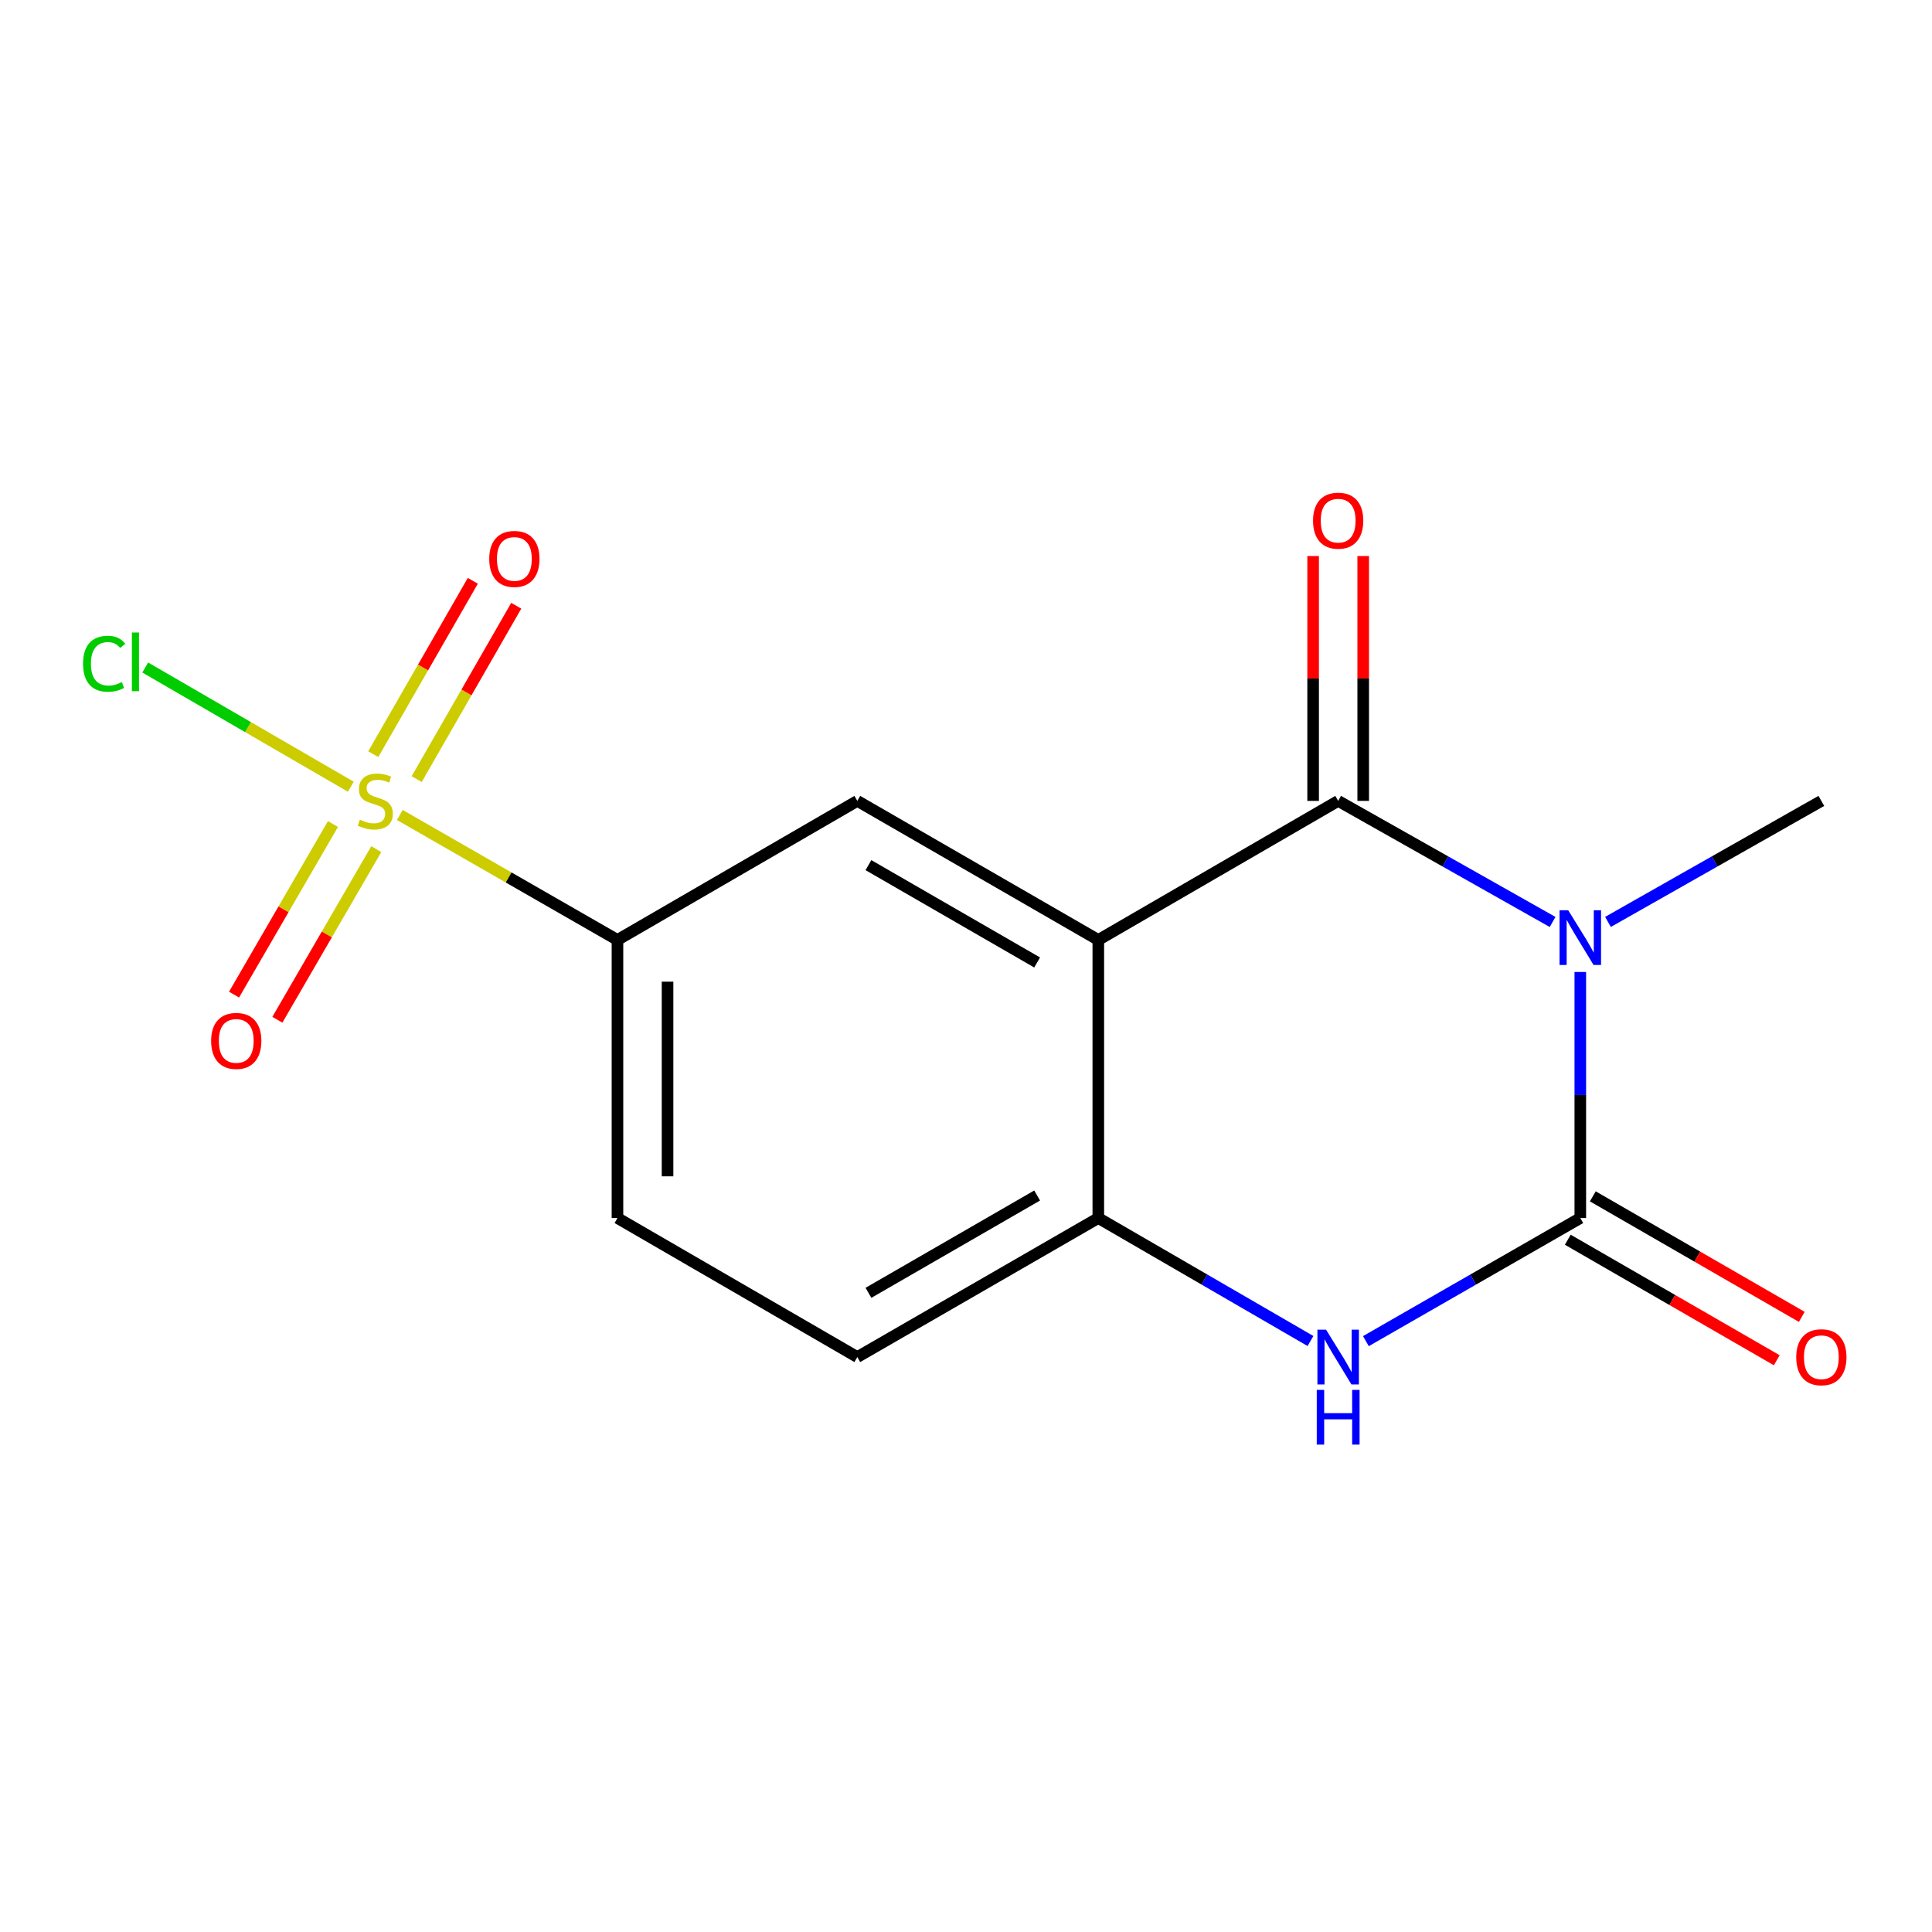 <?xml version='1.0' encoding='iso-8859-1'?>
<svg version='1.1' baseProfile='full'
              xmlns='http://www.w3.org/2000/svg'
                      xmlns:rdkit='http://www.rdkit.org/xml'
                      xmlns:xlink='http://www.w3.org/1999/xlink'
                  xml:space='preserve'
width='1000px' height='1000px' viewBox='0 0 1000 1000'>
<!-- END OF HEADER -->
<rect style='opacity:1.0;fill:#FFFFFF;stroke:none' width='1000' height='1000' x='0' y='0'> </rect>
<path class='bond-0' d='M 803.623,477.213 L 748.128,445.879' style='fill:none;fill-rule:evenodd;stroke:#0000FF;stroke-width:6px;stroke-linecap:butt;stroke-linejoin:miter;stroke-opacity:1' />
<path class='bond-0' d='M 748.128,445.879 L 692.632,414.544' style='fill:none;fill-rule:evenodd;stroke:#000000;stroke-width:6px;stroke-linecap:butt;stroke-linejoin:miter;stroke-opacity:1' />
<path class='bond-1' d='M 817.961,503.097 L 817.961,566.775' style='fill:none;fill-rule:evenodd;stroke:#0000FF;stroke-width:6px;stroke-linecap:butt;stroke-linejoin:miter;stroke-opacity:1' />
<path class='bond-1' d='M 817.961,566.775 L 817.961,630.453' style='fill:none;fill-rule:evenodd;stroke:#000000;stroke-width:6px;stroke-linecap:butt;stroke-linejoin:miter;stroke-opacity:1' />
<path class='bond-15' d='M 832.287,477.183 L 887.507,445.864' style='fill:none;fill-rule:evenodd;stroke:#0000FF;stroke-width:6px;stroke-linecap:butt;stroke-linejoin:miter;stroke-opacity:1' />
<path class='bond-15' d='M 887.507,445.864 L 942.728,414.544' style='fill:none;fill-rule:evenodd;stroke:#000000;stroke-width:6px;stroke-linecap:butt;stroke-linejoin:miter;stroke-opacity:1' />
<path class='bond-2' d='M 692.632,414.544 L 568.484,486.518' style='fill:none;fill-rule:evenodd;stroke:#000000;stroke-width:6px;stroke-linecap:butt;stroke-linejoin:miter;stroke-opacity:1' />
<path class='bond-11' d='M 705.593,414.544 L 705.593,351.173' style='fill:none;fill-rule:evenodd;stroke:#000000;stroke-width:6px;stroke-linecap:butt;stroke-linejoin:miter;stroke-opacity:1' />
<path class='bond-11' d='M 705.593,351.173 L 705.593,287.803' style='fill:none;fill-rule:evenodd;stroke:#FF0000;stroke-width:6px;stroke-linecap:butt;stroke-linejoin:miter;stroke-opacity:1' />
<path class='bond-11' d='M 679.672,414.544 L 679.672,351.173' style='fill:none;fill-rule:evenodd;stroke:#000000;stroke-width:6px;stroke-linecap:butt;stroke-linejoin:miter;stroke-opacity:1' />
<path class='bond-11' d='M 679.672,351.173 L 679.672,287.803' style='fill:none;fill-rule:evenodd;stroke:#FF0000;stroke-width:6px;stroke-linecap:butt;stroke-linejoin:miter;stroke-opacity:1' />
<path class='bond-4' d='M 817.961,630.453 L 762.473,662.312' style='fill:none;fill-rule:evenodd;stroke:#000000;stroke-width:6px;stroke-linecap:butt;stroke-linejoin:miter;stroke-opacity:1' />
<path class='bond-4' d='M 762.473,662.312 L 706.985,694.172' style='fill:none;fill-rule:evenodd;stroke:#0000FF;stroke-width:6px;stroke-linecap:butt;stroke-linejoin:miter;stroke-opacity:1' />
<path class='bond-10' d='M 811.486,641.68 L 865.569,672.872' style='fill:none;fill-rule:evenodd;stroke:#000000;stroke-width:6px;stroke-linecap:butt;stroke-linejoin:miter;stroke-opacity:1' />
<path class='bond-10' d='M 865.569,672.872 L 919.652,704.065' style='fill:none;fill-rule:evenodd;stroke:#FF0000;stroke-width:6px;stroke-linecap:butt;stroke-linejoin:miter;stroke-opacity:1' />
<path class='bond-10' d='M 824.436,619.226 L 878.519,650.418' style='fill:none;fill-rule:evenodd;stroke:#000000;stroke-width:6px;stroke-linecap:butt;stroke-linejoin:miter;stroke-opacity:1' />
<path class='bond-10' d='M 878.519,650.418 L 932.602,681.611' style='fill:none;fill-rule:evenodd;stroke:#FF0000;stroke-width:6px;stroke-linecap:butt;stroke-linejoin:miter;stroke-opacity:1' />
<path class='bond-6' d='M 568.484,486.518 L 443.746,414.544' style='fill:none;fill-rule:evenodd;stroke:#000000;stroke-width:6px;stroke-linecap:butt;stroke-linejoin:miter;stroke-opacity:1' />
<path class='bond-6' d='M 536.819,498.174 L 449.502,447.792' style='fill:none;fill-rule:evenodd;stroke:#000000;stroke-width:6px;stroke-linecap:butt;stroke-linejoin:miter;stroke-opacity:1' />
<path class='bond-16' d='M 568.484,486.518 L 568.484,630.453' style='fill:none;fill-rule:evenodd;stroke:#000000;stroke-width:6px;stroke-linecap:butt;stroke-linejoin:miter;stroke-opacity:1' />
<path class='bond-3' d='M 206.949,421.833 L 263.274,454.176' style='fill:none;fill-rule:evenodd;stroke:#CCCC00;stroke-width:6px;stroke-linecap:butt;stroke-linejoin:miter;stroke-opacity:1' />
<path class='bond-3' d='M 263.274,454.176 L 319.598,486.518' style='fill:none;fill-rule:evenodd;stroke:#000000;stroke-width:6px;stroke-linecap:butt;stroke-linejoin:miter;stroke-opacity:1' />
<path class='bond-8' d='M 215.678,403.265 L 241.445,358.399' style='fill:none;fill-rule:evenodd;stroke:#CCCC00;stroke-width:6px;stroke-linecap:butt;stroke-linejoin:miter;stroke-opacity:1' />
<path class='bond-8' d='M 241.445,358.399 L 267.211,313.532' style='fill:none;fill-rule:evenodd;stroke:#FF0000;stroke-width:6px;stroke-linecap:butt;stroke-linejoin:miter;stroke-opacity:1' />
<path class='bond-8' d='M 193.2,390.357 L 218.967,345.49' style='fill:none;fill-rule:evenodd;stroke:#CCCC00;stroke-width:6px;stroke-linecap:butt;stroke-linejoin:miter;stroke-opacity:1' />
<path class='bond-8' d='M 218.967,345.49 L 244.733,300.623' style='fill:none;fill-rule:evenodd;stroke:#FF0000;stroke-width:6px;stroke-linecap:butt;stroke-linejoin:miter;stroke-opacity:1' />
<path class='bond-9' d='M 172.336,426.511 L 146.739,470.664' style='fill:none;fill-rule:evenodd;stroke:#CCCC00;stroke-width:6px;stroke-linecap:butt;stroke-linejoin:miter;stroke-opacity:1' />
<path class='bond-9' d='M 146.739,470.664 L 121.141,514.818' style='fill:none;fill-rule:evenodd;stroke:#FF0000;stroke-width:6px;stroke-linecap:butt;stroke-linejoin:miter;stroke-opacity:1' />
<path class='bond-9' d='M 194.761,439.512 L 169.164,483.665' style='fill:none;fill-rule:evenodd;stroke:#CCCC00;stroke-width:6px;stroke-linecap:butt;stroke-linejoin:miter;stroke-opacity:1' />
<path class='bond-9' d='M 169.164,483.665 L 143.566,527.818' style='fill:none;fill-rule:evenodd;stroke:#FF0000;stroke-width:6px;stroke-linecap:butt;stroke-linejoin:miter;stroke-opacity:1' />
<path class='bond-12' d='M 181.588,407.2 L 128.378,376.352' style='fill:none;fill-rule:evenodd;stroke:#CCCC00;stroke-width:6px;stroke-linecap:butt;stroke-linejoin:miter;stroke-opacity:1' />
<path class='bond-12' d='M 128.378,376.352 L 75.169,345.504' style='fill:none;fill-rule:evenodd;stroke:#00CC00;stroke-width:6px;stroke-linecap:butt;stroke-linejoin:miter;stroke-opacity:1' />
<path class='bond-5' d='M 678.305,694.108 L 623.395,662.28' style='fill:none;fill-rule:evenodd;stroke:#0000FF;stroke-width:6px;stroke-linecap:butt;stroke-linejoin:miter;stroke-opacity:1' />
<path class='bond-5' d='M 623.395,662.28 L 568.484,630.453' style='fill:none;fill-rule:evenodd;stroke:#000000;stroke-width:6px;stroke-linecap:butt;stroke-linejoin:miter;stroke-opacity:1' />
<path class='bond-13' d='M 568.484,630.453 L 443.746,702.413' style='fill:none;fill-rule:evenodd;stroke:#000000;stroke-width:6px;stroke-linecap:butt;stroke-linejoin:miter;stroke-opacity:1' />
<path class='bond-13' d='M 536.821,618.794 L 449.504,669.166' style='fill:none;fill-rule:evenodd;stroke:#000000;stroke-width:6px;stroke-linecap:butt;stroke-linejoin:miter;stroke-opacity:1' />
<path class='bond-7' d='M 443.746,414.544 L 319.598,486.518' style='fill:none;fill-rule:evenodd;stroke:#000000;stroke-width:6px;stroke-linecap:butt;stroke-linejoin:miter;stroke-opacity:1' />
<path class='bond-17' d='M 319.598,486.518 L 319.598,630.453' style='fill:none;fill-rule:evenodd;stroke:#000000;stroke-width:6px;stroke-linecap:butt;stroke-linejoin:miter;stroke-opacity:1' />
<path class='bond-17' d='M 345.52,508.109 L 345.52,608.863' style='fill:none;fill-rule:evenodd;stroke:#000000;stroke-width:6px;stroke-linecap:butt;stroke-linejoin:miter;stroke-opacity:1' />
<path class='bond-14' d='M 443.746,702.413 L 319.598,630.453' style='fill:none;fill-rule:evenodd;stroke:#000000;stroke-width:6px;stroke-linecap:butt;stroke-linejoin:miter;stroke-opacity:1' />
<path  class='atom-0' d='M 811.701 471.149
L 820.981 486.149
Q 821.901 487.629, 823.381 490.309
Q 824.861 492.989, 824.941 493.149
L 824.941 471.149
L 828.701 471.149
L 828.701 499.469
L 824.821 499.469
L 814.861 483.069
Q 813.701 481.149, 812.461 478.949
Q 811.261 476.749, 810.901 476.069
L 810.901 499.469
L 807.221 499.469
L 807.221 471.149
L 811.701 471.149
' fill='#0000FF'/>
<path  class='atom-4' d='M 186.255 424.264
Q 186.575 424.384, 187.895 424.944
Q 189.215 425.504, 190.655 425.864
Q 192.135 426.184, 193.575 426.184
Q 196.255 426.184, 197.815 424.904
Q 199.375 423.584, 199.375 421.304
Q 199.375 419.744, 198.575 418.784
Q 197.815 417.824, 196.615 417.304
Q 195.415 416.784, 193.415 416.184
Q 190.895 415.424, 189.375 414.704
Q 187.895 413.984, 186.815 412.464
Q 185.775 410.944, 185.775 408.384
Q 185.775 404.824, 188.175 402.624
Q 190.615 400.424, 195.415 400.424
Q 198.695 400.424, 202.415 401.984
L 201.495 405.064
Q 198.095 403.664, 195.535 403.664
Q 192.775 403.664, 191.255 404.824
Q 189.735 405.944, 189.775 407.904
Q 189.775 409.424, 190.535 410.344
Q 191.335 411.264, 192.455 411.784
Q 193.615 412.304, 195.535 412.904
Q 198.095 413.704, 199.615 414.504
Q 201.135 415.304, 202.215 416.944
Q 203.335 418.544, 203.335 421.304
Q 203.335 425.224, 200.695 427.344
Q 198.095 429.424, 193.735 429.424
Q 191.215 429.424, 189.295 428.864
Q 187.415 428.344, 185.175 427.424
L 186.255 424.264
' fill='#CCCC00'/>
<path  class='atom-5' d='M 686.372 688.253
L 695.652 703.253
Q 696.572 704.733, 698.052 707.413
Q 699.532 710.093, 699.612 710.253
L 699.612 688.253
L 703.372 688.253
L 703.372 716.573
L 699.492 716.573
L 689.532 700.173
Q 688.372 698.253, 687.132 696.053
Q 685.932 693.853, 685.572 693.173
L 685.572 716.573
L 681.892 716.573
L 681.892 688.253
L 686.372 688.253
' fill='#0000FF'/>
<path  class='atom-5' d='M 681.552 719.405
L 685.392 719.405
L 685.392 731.445
L 699.872 731.445
L 699.872 719.405
L 703.712 719.405
L 703.712 747.725
L 699.872 747.725
L 699.872 734.645
L 685.392 734.645
L 685.392 747.725
L 681.552 747.725
L 681.552 719.405
' fill='#0000FF'/>
<path  class='atom-9' d='M 253.23 289.295
Q 253.23 282.495, 256.59 278.695
Q 259.95 274.895, 266.23 274.895
Q 272.51 274.895, 275.87 278.695
Q 279.23 282.495, 279.23 289.295
Q 279.23 296.175, 275.83 300.095
Q 272.43 303.975, 266.23 303.975
Q 259.99 303.975, 256.59 300.095
Q 253.23 296.215, 253.23 289.295
M 266.23 300.775
Q 270.55 300.775, 272.87 297.895
Q 275.23 294.975, 275.23 289.295
Q 275.23 283.735, 272.87 280.935
Q 270.55 278.095, 266.23 278.095
Q 261.91 278.095, 259.55 280.895
Q 257.23 283.695, 257.23 289.295
Q 257.23 295.015, 259.55 297.895
Q 261.91 300.775, 266.23 300.775
' fill='#FF0000'/>
<path  class='atom-10' d='M 109.281 538.772
Q 109.281 531.972, 112.641 528.172
Q 116.001 524.372, 122.281 524.372
Q 128.561 524.372, 131.921 528.172
Q 135.281 531.972, 135.281 538.772
Q 135.281 545.652, 131.881 549.572
Q 128.481 553.452, 122.281 553.452
Q 116.041 553.452, 112.641 549.572
Q 109.281 545.692, 109.281 538.772
M 122.281 550.252
Q 126.601 550.252, 128.921 547.372
Q 131.281 544.452, 131.281 538.772
Q 131.281 533.212, 128.921 530.412
Q 126.601 527.572, 122.281 527.572
Q 117.961 527.572, 115.601 530.372
Q 113.281 533.172, 113.281 538.772
Q 113.281 544.492, 115.601 547.372
Q 117.961 550.252, 122.281 550.252
' fill='#FF0000'/>
<path  class='atom-11' d='M 929.728 702.493
Q 929.728 695.693, 933.088 691.893
Q 936.448 688.093, 942.728 688.093
Q 949.008 688.093, 952.368 691.893
Q 955.728 695.693, 955.728 702.493
Q 955.728 709.373, 952.328 713.293
Q 948.928 717.173, 942.728 717.173
Q 936.488 717.173, 933.088 713.293
Q 929.728 709.413, 929.728 702.493
M 942.728 713.973
Q 947.048 713.973, 949.368 711.093
Q 951.728 708.173, 951.728 702.493
Q 951.728 696.933, 949.368 694.133
Q 947.048 691.293, 942.728 691.293
Q 938.408 691.293, 936.048 694.093
Q 933.728 696.893, 933.728 702.493
Q 933.728 708.213, 936.048 711.093
Q 938.408 713.973, 942.728 713.973
' fill='#FF0000'/>
<path  class='atom-12' d='M 679.632 269.495
Q 679.632 262.695, 682.992 258.895
Q 686.352 255.095, 692.632 255.095
Q 698.912 255.095, 702.272 258.895
Q 705.632 262.695, 705.632 269.495
Q 705.632 276.375, 702.232 280.295
Q 698.832 284.175, 692.632 284.175
Q 686.392 284.175, 682.992 280.295
Q 679.632 276.415, 679.632 269.495
M 692.632 280.975
Q 696.952 280.975, 699.272 278.095
Q 701.632 275.175, 701.632 269.495
Q 701.632 263.935, 699.272 261.135
Q 696.952 258.295, 692.632 258.295
Q 688.312 258.295, 685.952 261.095
Q 683.632 263.895, 683.632 269.495
Q 683.632 275.215, 685.952 278.095
Q 688.312 280.975, 692.632 280.975
' fill='#FF0000'/>
<path  class='atom-13' d='M 42.988 343.55
Q 42.988 336.51, 46.268 332.83
Q 49.588 329.11, 55.868 329.11
Q 61.708 329.11, 64.828 333.23
L 62.188 335.39
Q 59.908 332.39, 55.868 332.39
Q 51.588 332.39, 49.308 335.27
Q 47.068 338.11, 47.068 343.55
Q 47.068 349.15, 49.388 352.03
Q 51.748 354.91, 56.308 354.91
Q 59.428 354.91, 63.068 353.03
L 64.188 356.03
Q 62.708 356.99, 60.468 357.55
Q 58.228 358.11, 55.748 358.11
Q 49.588 358.11, 46.268 354.35
Q 42.988 350.59, 42.988 343.55
' fill='#00CC00'/>
<path  class='atom-13' d='M 68.268 327.39
L 71.948 327.39
L 71.948 357.75
L 68.268 357.75
L 68.268 327.39
' fill='#00CC00'/>
</svg>
